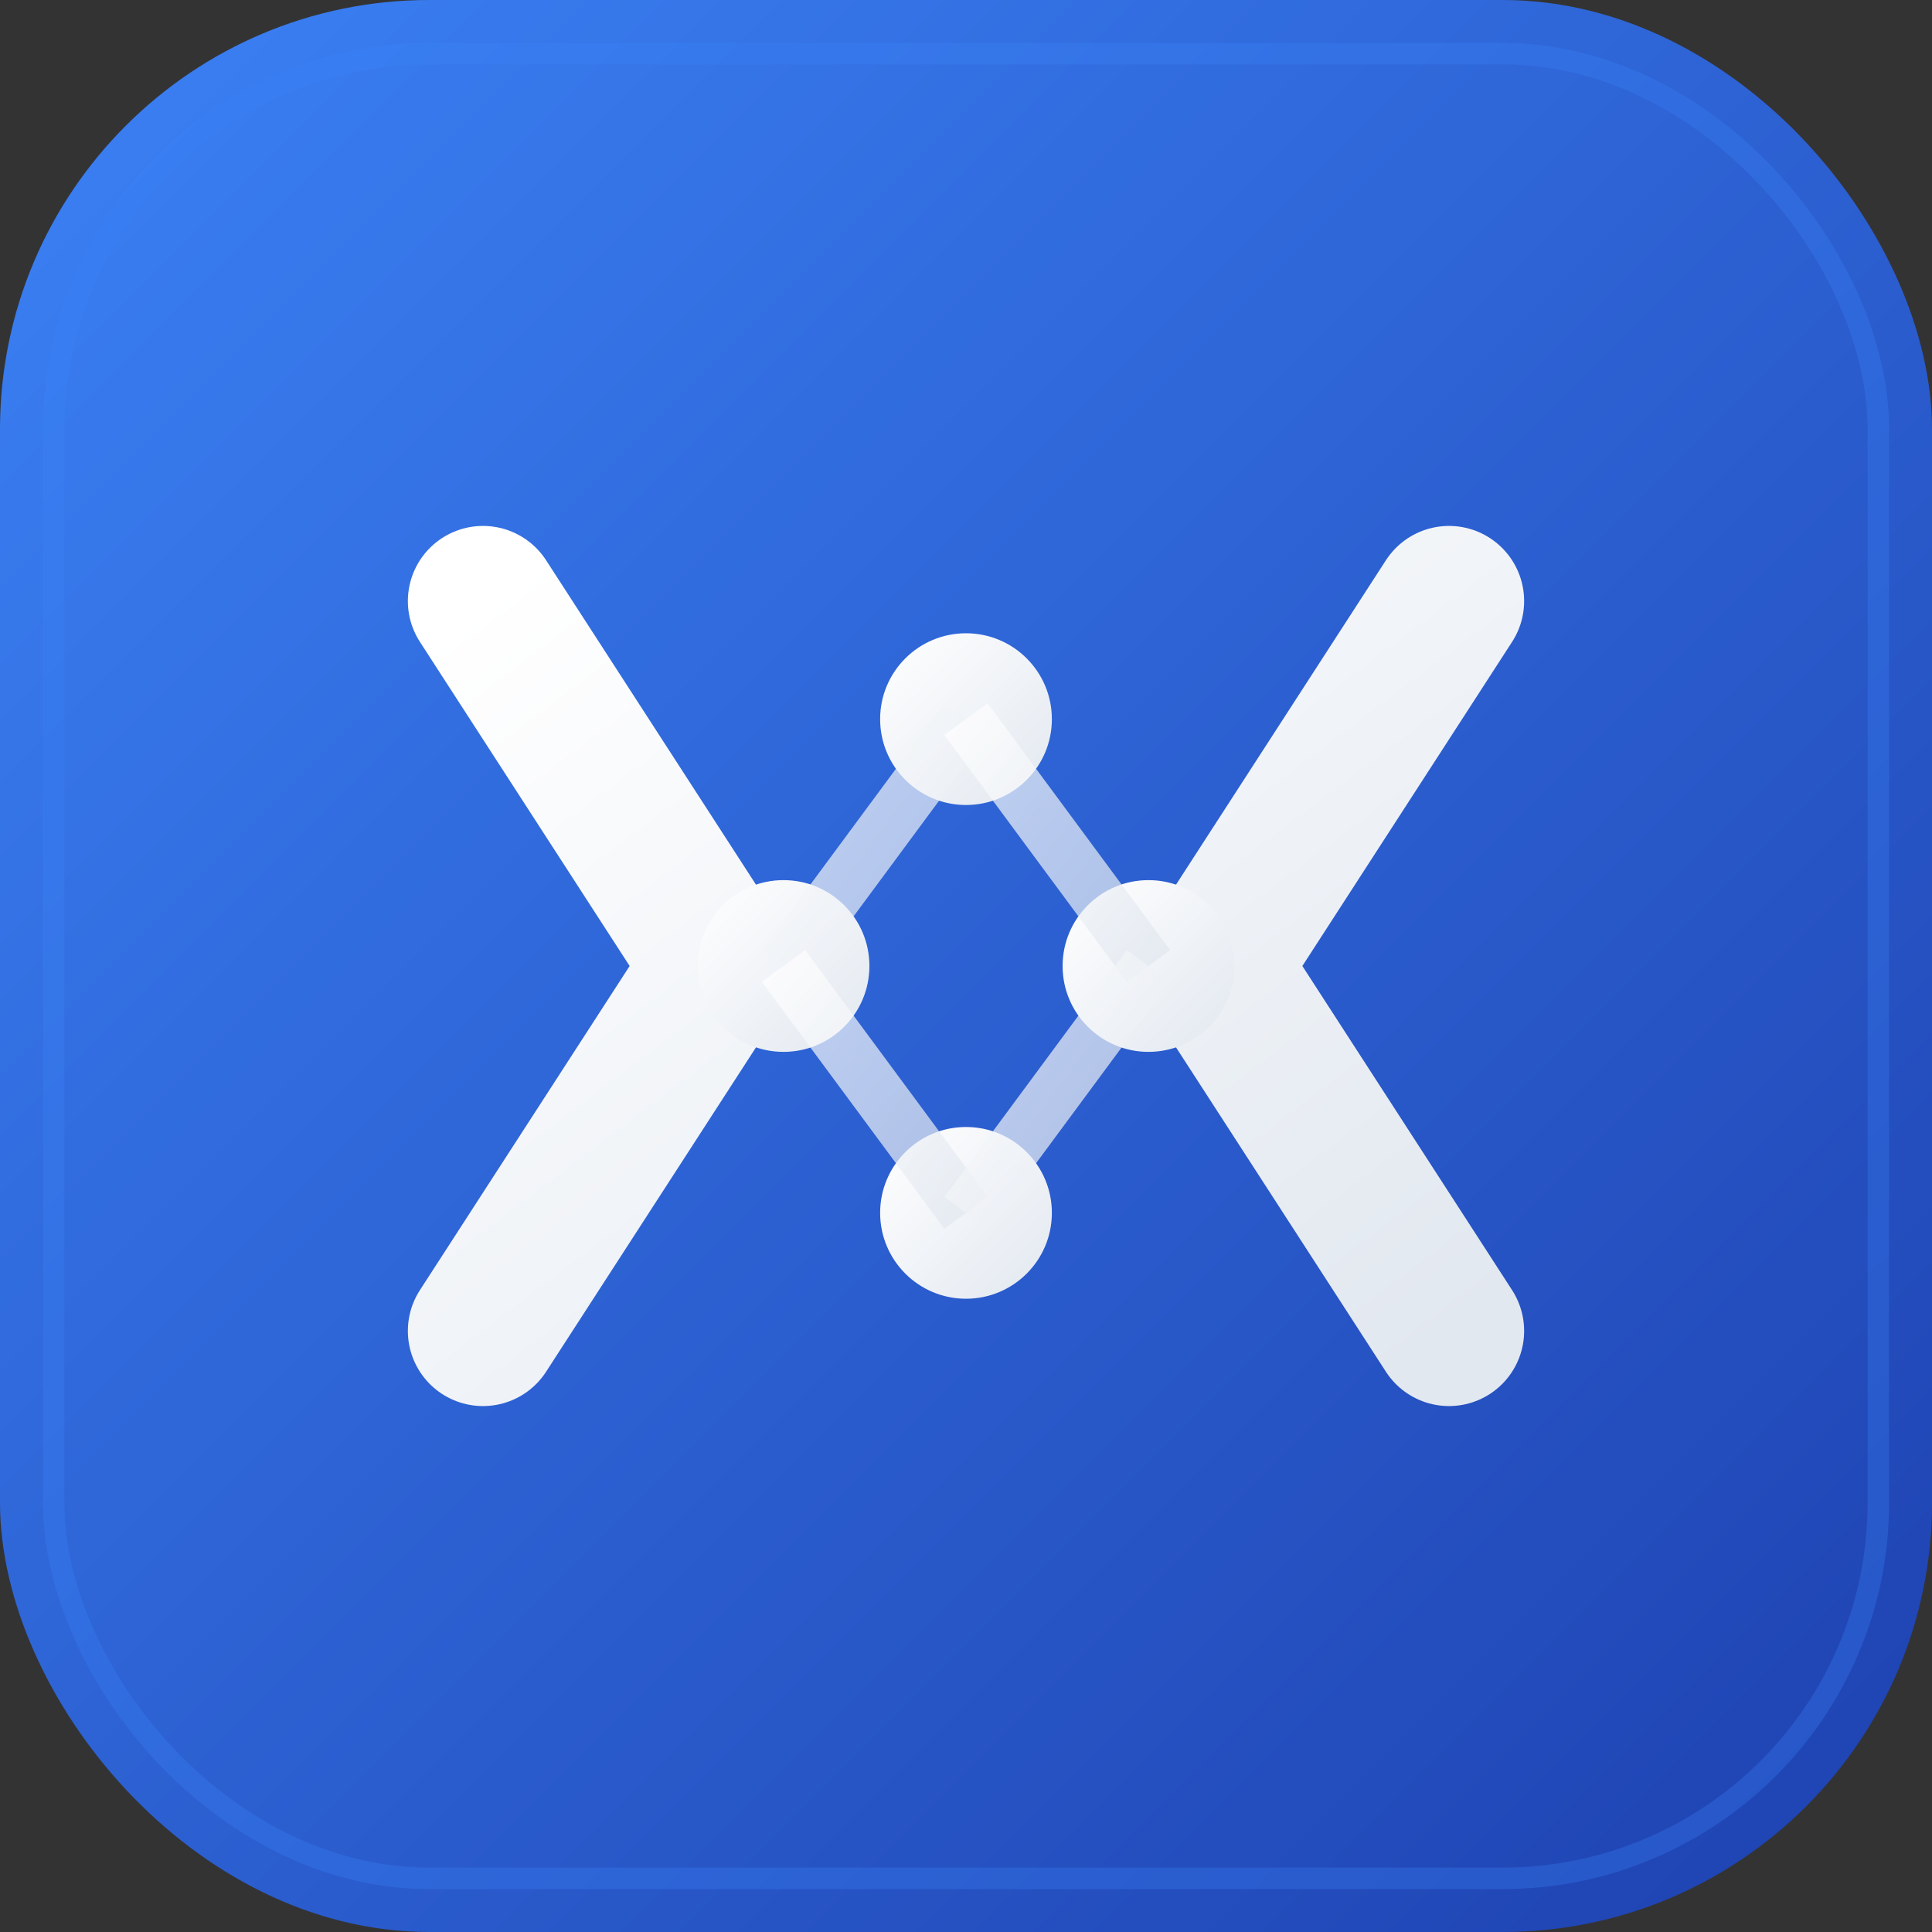<svg width="180" height="180" viewBox="0 0 180 180" fill="none" xmlns="http://www.w3.org/2000/svg">
  <rect x="0" y="0" width="180" height="180" fill="#333333" stroke="none"/>
  <!-- Background with rounded corners for iOS -->
  <defs>
    <linearGradient id="bgGradient180" x1="0%" y1="0%" x2="100%" y2="100%">
      <stop offset="0%" style="stop-color:#3B82F6;stop-opacity:1" />
      <stop offset="100%" style="stop-color:#1E40AF;stop-opacity:1" />
    </linearGradient>
    <linearGradient id="iconGradient180" x1="0%" y1="0%" x2="100%" y2="100%">
      <stop offset="0%" style="stop-color:#FFFFFF;stop-opacity:1" />
      <stop offset="100%" style="stop-color:#E2E8F0;stop-opacity:1" />
    </linearGradient>
  </defs>
  
  <!-- Rounded rectangle background -->
  <rect x="0" y="0" width="180" height="180" rx="40" ry="40" fill="url(#bgGradient180)"/>
  
  <!-- V letter stylized as code brackets - larger scale -->
  <path d="M45 56 L67 90 L45 124 M135 56 L113 90 L135 124" 
        stroke="url(#iconGradient180)" 
        stroke-width="14" 
        stroke-linecap="round" 
        stroke-linejoin="round"/>
  
  <!-- AI representation - neural network dots - larger scale -->
  <circle cx="90" cy="67" r="8" fill="url(#iconGradient180)"/>
  <circle cx="73" cy="90" r="8" fill="url(#iconGradient180)"/>
  <circle cx="107" cy="90" r="8" fill="url(#iconGradient180)"/>
  <circle cx="90" cy="113" r="8" fill="url(#iconGradient180)"/>
  
  <!-- Connection lines - larger scale -->
  <path d="M90 67 L73 90" stroke="url(#iconGradient180)" stroke-width="5" opacity="0.7"/>
  <path d="M90 67 L107 90" stroke="url(#iconGradient180)" stroke-width="5" opacity="0.7"/>
  <path d="M73 90 L90 113" stroke="url(#iconGradient180)" stroke-width="5" opacity="0.7"/>
  <path d="M107 90 L90 113" stroke="url(#iconGradient180)" stroke-width="5" opacity="0.7"/>
  
  <!-- Subtle glow effect -->
  <rect x="5" y="5" width="170" height="170" rx="35" ry="35" stroke="rgba(59,130,246,0.3)" stroke-width="2" fill="none"/>
</svg>
